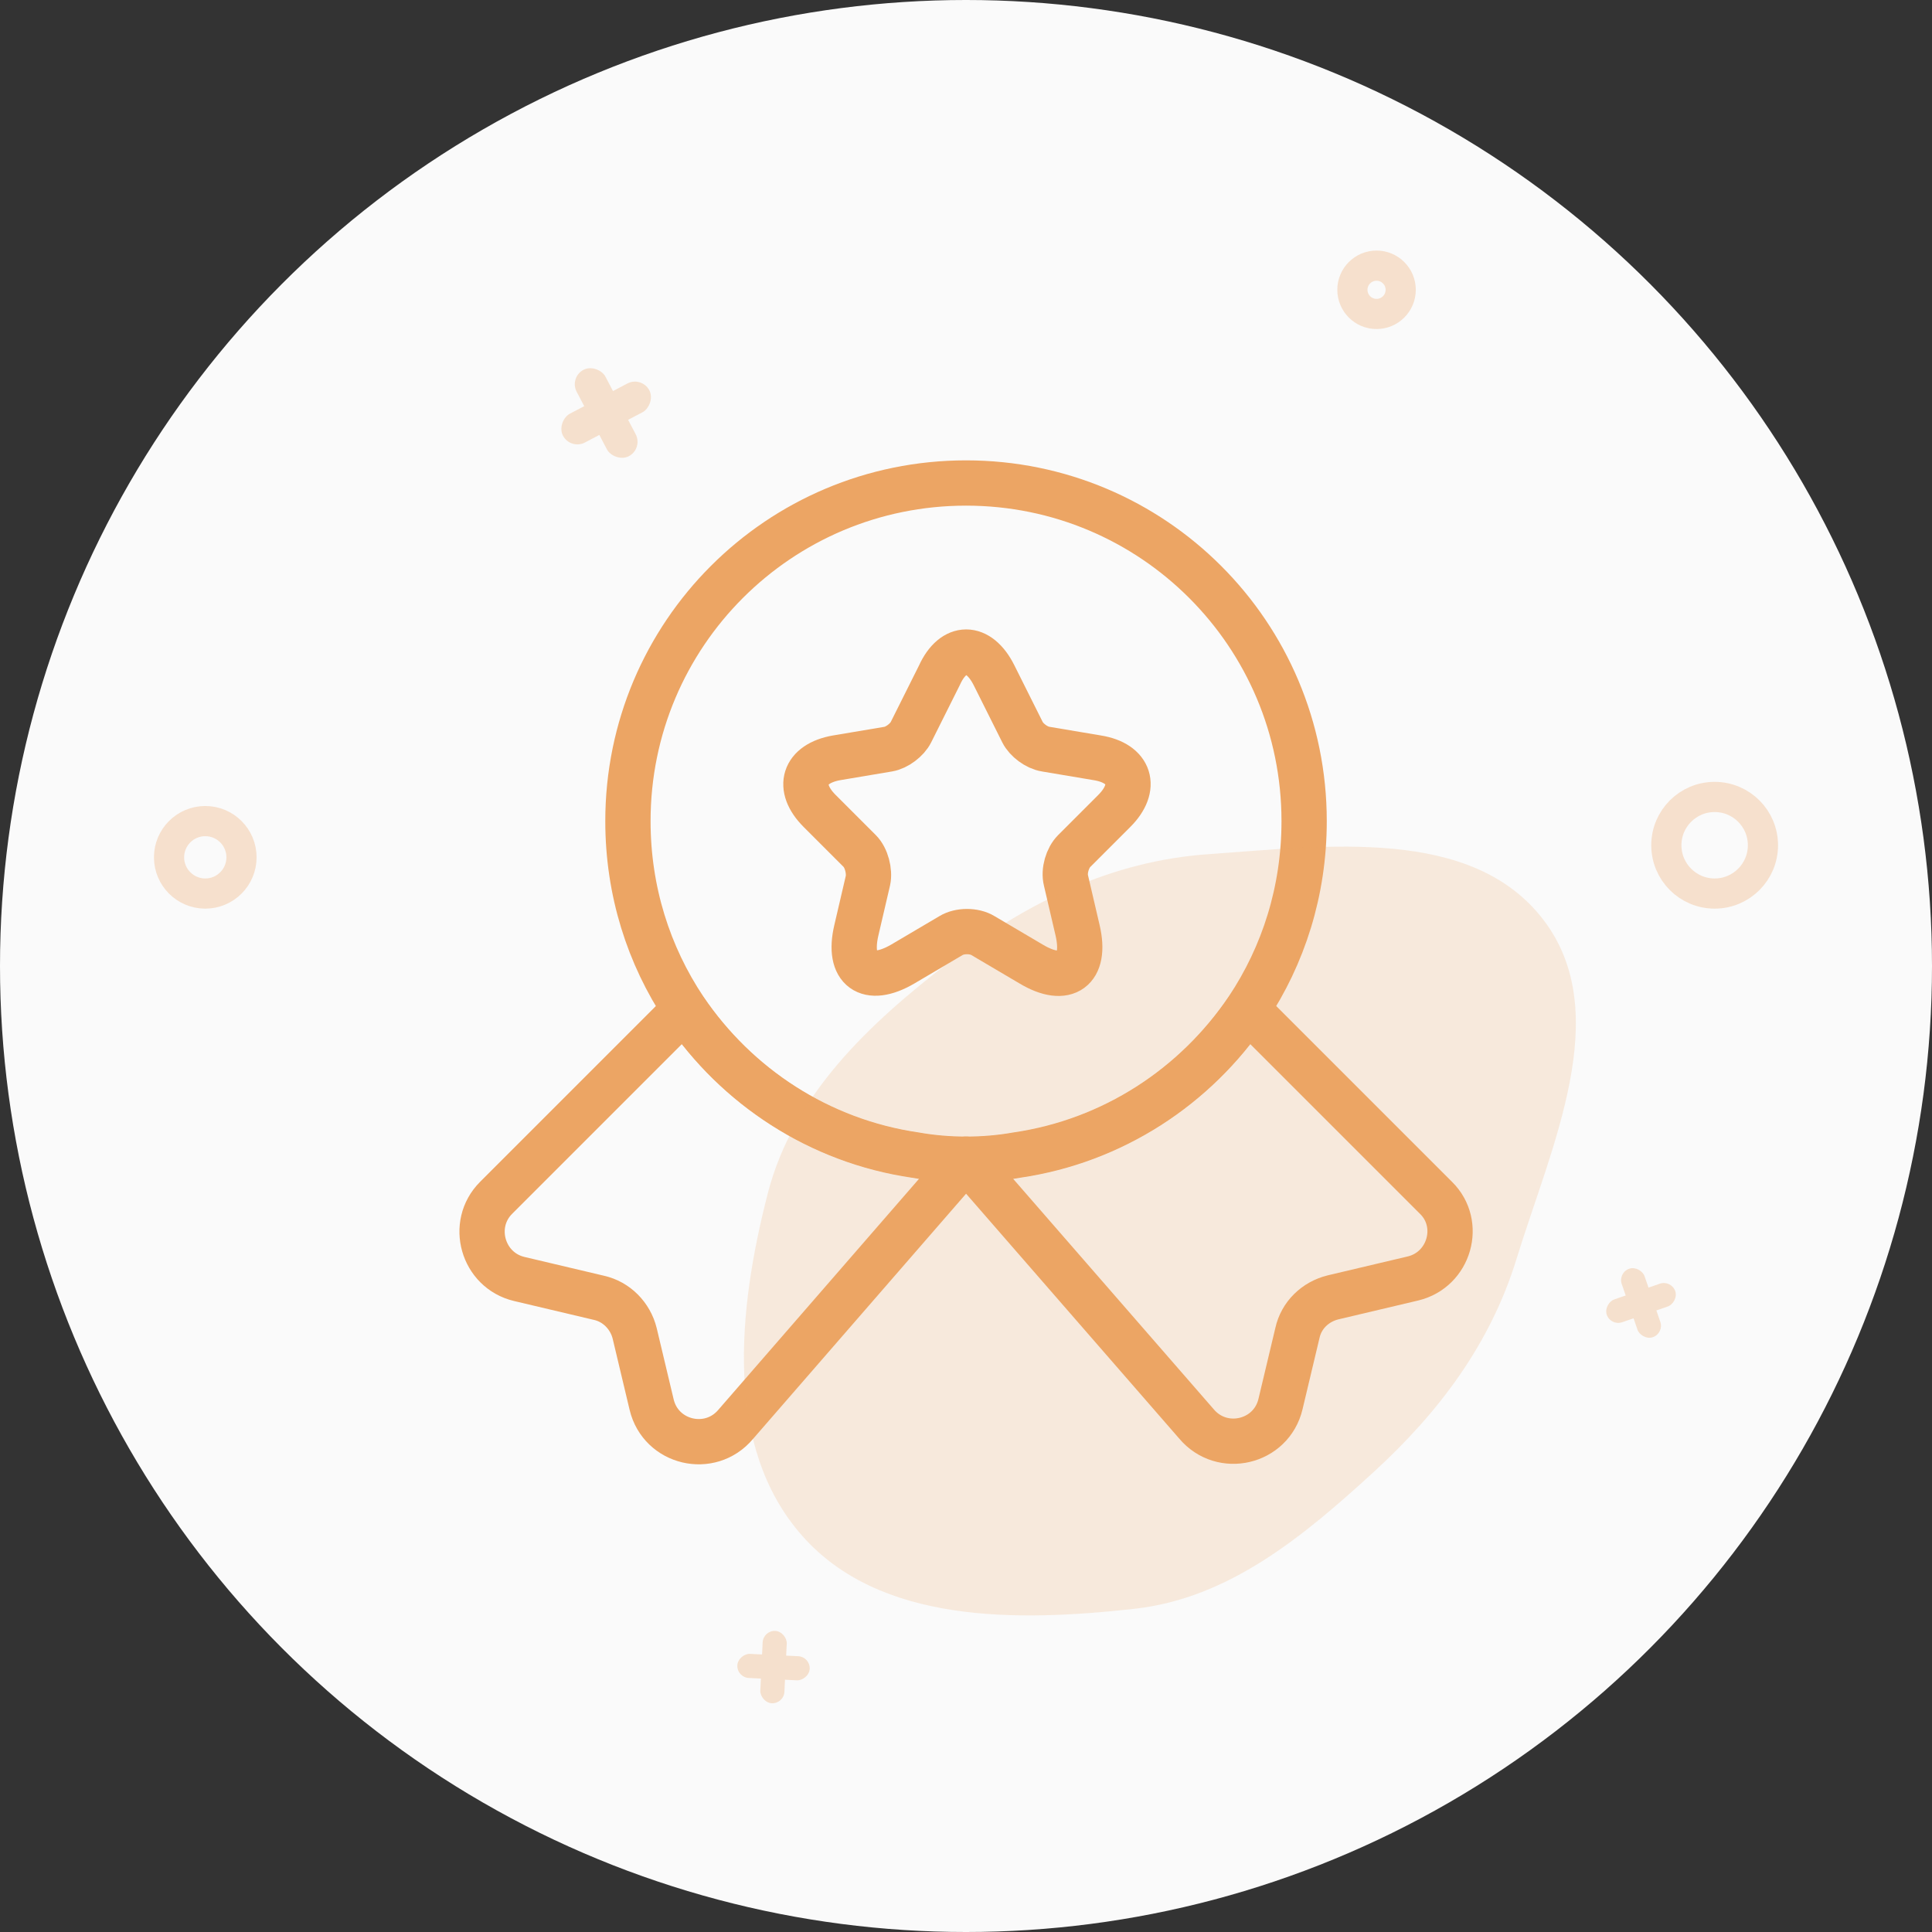 <?xml version="1.0" encoding="utf-8"?><svg width="64" height="64" viewBox="0 0 64 64" fill="none" xmlns="http://www.w3.org/2000/svg">
<rect x="0" y="0" width="64" height="64" fill="#333333" stroke="none"/>
<circle cx="32" cy="32" r="32" fill="#FAFAFA"></circle>
<path d="M43.201 27.2C43.201 29.52 42.513 31.648 41.329 33.424C39.601 35.984 36.865 37.792 33.681 38.256C33.137 38.352 32.577 38.4 32.001 38.4C31.425 38.4 30.865 38.352 30.321 38.256C27.137 37.792 24.401 35.984 22.673 33.424C21.489 31.648 20.801 29.52 20.801 27.2C20.801 21.008 25.809 16 32.001 16C38.193 16 43.201 21.008 43.201 27.2Z" stroke="#ECA564" stroke-width="1.5" stroke-linecap="round" stroke-linejoin="round"></path>
<path d="M46.802 42.352L44.162 42.976C43.57 43.12 43.106 43.568 42.978 44.16L42.418 46.512C42.114 47.792 40.482 48.176 39.634 47.168L32.002 38.4L24.37 47.184C23.522 48.192 21.89 47.808 21.586 46.528L21.026 44.176C20.882 43.584 20.418 43.12 19.842 42.992L17.202 42.368C15.986 42.08 15.554 40.56 16.434 39.68L22.674 33.44C24.402 36 27.138 37.808 30.322 38.272C30.866 38.368 31.426 38.416 32.002 38.416C32.578 38.416 33.138 38.368 33.682 38.272C36.866 37.808 39.602 36 41.33 33.44L47.57 39.68C48.45 40.544 48.018 42.064 46.802 42.352Z" stroke="#ECA564" stroke-width="1.5" stroke-linecap="round" stroke-linejoin="round"></path>
<path d="M32.928 22.368L33.872 24.256C34 24.512 34.336 24.768 34.64 24.816L36.352 25.104C37.44 25.28 37.696 26.08 36.912 26.864L35.584 28.192C35.36 28.416 35.232 28.848 35.312 29.168L35.696 30.816C36 32.112 35.312 32.624 34.16 31.936L32.56 30.992C32.272 30.816 31.792 30.816 31.504 30.992L29.904 31.936C28.752 32.608 28.064 32.112 28.368 30.816L28.752 29.168C28.816 28.864 28.704 28.416 28.48 28.192L27.152 26.864C26.368 26.08 26.624 25.296 27.712 25.104L29.424 24.816C29.712 24.768 30.048 24.512 30.176 24.256L31.12 22.368C31.584 21.344 32.416 21.344 32.928 22.368Z" stroke="#ECA564" stroke-width="1.5" stroke-linecap="round" stroke-linejoin="round"></path>
<path opacity="0.2" fill-rule="evenodd" clip-rule="evenodd" d="M31.461 31.855C34.01 29.891 36.831 28.519 40.029 28.296C43.952 28.021 48.769 27.371 51.134 30.479C53.486 33.57 51.387 37.97 50.235 41.709C49.37 44.517 47.675 46.777 45.5 48.767C43.166 50.903 40.71 52.946 37.576 53.294C33.681 53.727 29.144 53.787 26.57 50.871C23.967 47.922 24.445 43.375 25.432 39.539C26.272 36.272 28.778 33.921 31.461 31.855Z" fill="#ECA564"></path>
<g opacity="0.3">
<rect x="18.852" y="12.501" width="1.077" height="3.232" rx="0.539" transform="rotate(-27.712 18.852 12.501)" fill="#ECA564"></rect>
<rect x="21.26" y="12.453" width="1.077" height="3.232" rx="0.539" transform="rotate(62.288 21.26 12.453)" fill="#ECA564"></rect>
</g>
<g opacity="0.3">
<rect x="24.406" y="55.566" width="0.8" height="2.4" rx="0.4" transform="rotate(-87.219 24.406 55.566)" fill="#ECA564"></rect>
<rect x="25.283" y="54.006" width="0.8" height="2.4" rx="0.4" transform="rotate(2.781 25.283 54.006)" fill="#ECA564"></rect>
</g>
<g opacity="0.3">
<rect x="53.592" y="42.158" width="0.8" height="2.4" rx="0.4" transform="rotate(-19.017 53.592 42.158)" fill="#ECA564"></rect>
<rect x="55.365" y="42.393" width="0.8" height="2.4" rx="0.4" transform="rotate(70.983 55.365 42.393)" fill="#ECA564"></rect>
</g>
<circle opacity="0.3" cx="1.6" cy="1.6" r="1.6" transform="matrix(-1 0 0 1 58.4 26.4)" stroke="#ECA564"></circle>
<circle opacity="0.3" cx="0.8" cy="0.8" r="0.8" transform="matrix(-1 0 0 1 46.4 8.8)" stroke="#ECA564"></circle>
<circle opacity="0.3" cx="6.8" cy="28.4" r="1.2" transform="rotate(180 6.8 28.4)" stroke="#ECA564"></circle>
</svg>
